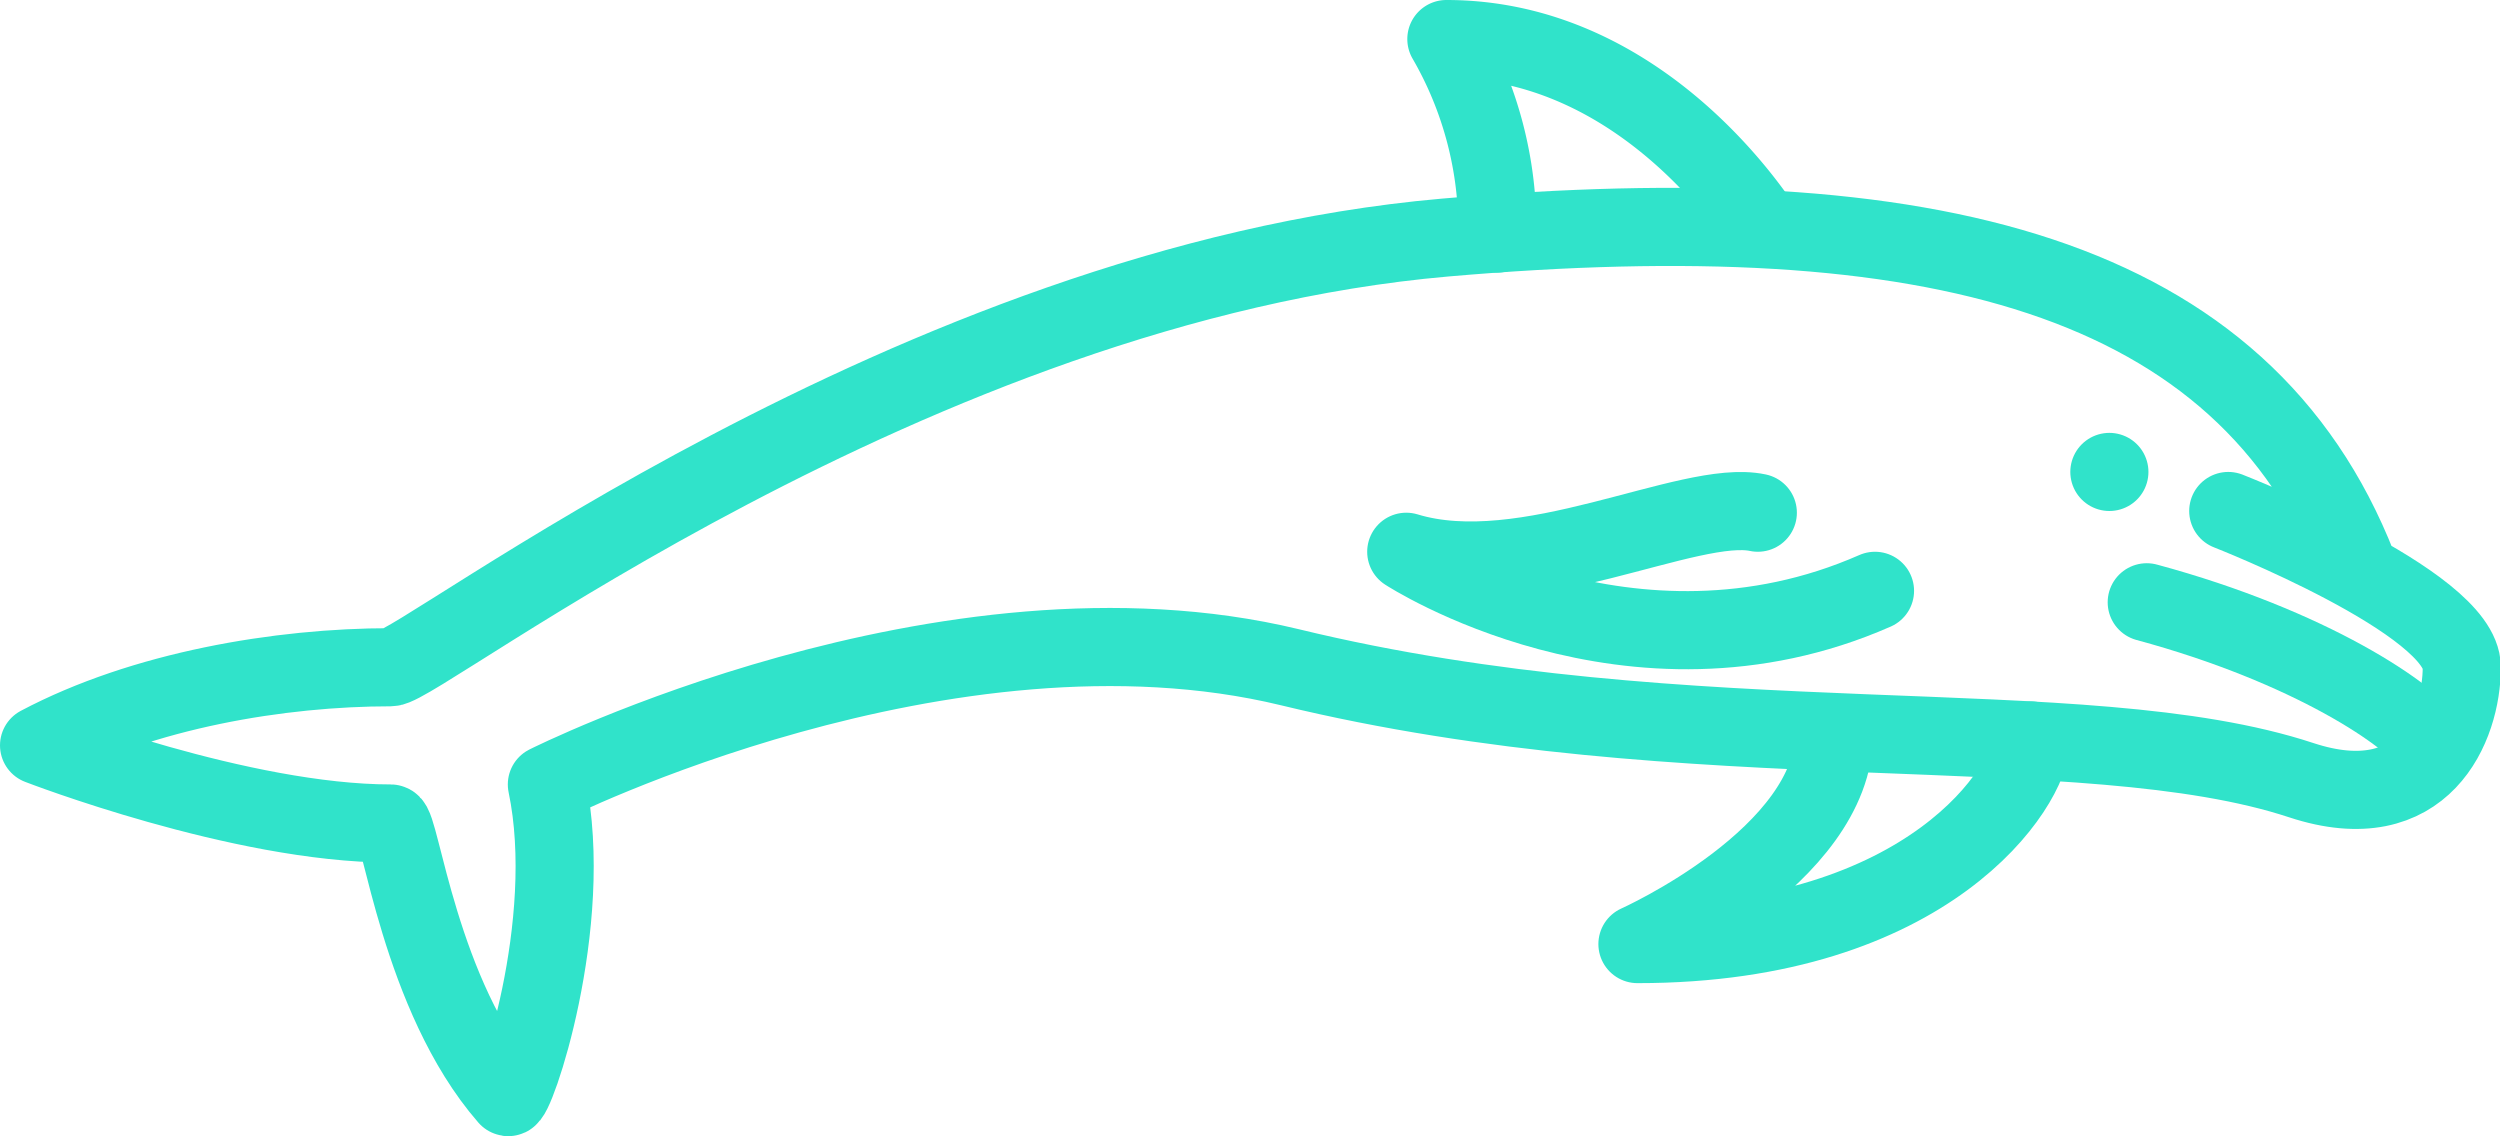 <svg xmlns="http://www.w3.org/2000/svg" viewBox="0 0 117.76 53.52"><defs><style>.cls-1{fill:none;stroke:#30e3ca;stroke-linecap:round;stroke-linejoin:round;stroke-width:3.68px;}</style></defs><title>Asset 20</title><g id="Layer_2" data-name="Layer 2"><g id="Objects"><path class="cls-1" d="M111.07,26.72c-5.42-13.84-20.14-17.52-43-15.53C43,13.38,19.78,31.43,18.4,31.43c-5.21,0-11.65,1.08-16.56,3.68,0,0,9.51,3.68,16.56,3.68.46,0,1.38,8.13,5.52,12.88.28.33,3.22-8.12,1.84-14.72,0,0,18.8-9.44,35-5.52,18.94,4.6,37.34,1.92,47.64,5.32,5.77,1.9,7.56-2.56,7.56-5.32,0-3.06-11-7.36-11-7.36"/><path class="cls-1" d="M114.58,35.19c-.92-1.49-5.79-4.75-13.46-6.82"/><path class="cls-1" d="M83,10.69c-1.22-1.8-6.44-8.85-14.87-8.85A17.83,17.83,0,0,1,70.53,11"/><path class="cls-1" d="M95.67,34.88c0,2.07-4.74,9.59-18.54,9.59,0,0,9.27-4.14,9.27-9.94"/><line class="cls-1" x1="99.36" y1="22.23" x2="99.36" y2="22.23"/><path class="cls-1" d="M82.8,24.15c-3.22-.69-10.93,3.56-16.56,1.84,0,0,10.58,6.9,22.08,1.84"/></g></g></svg>